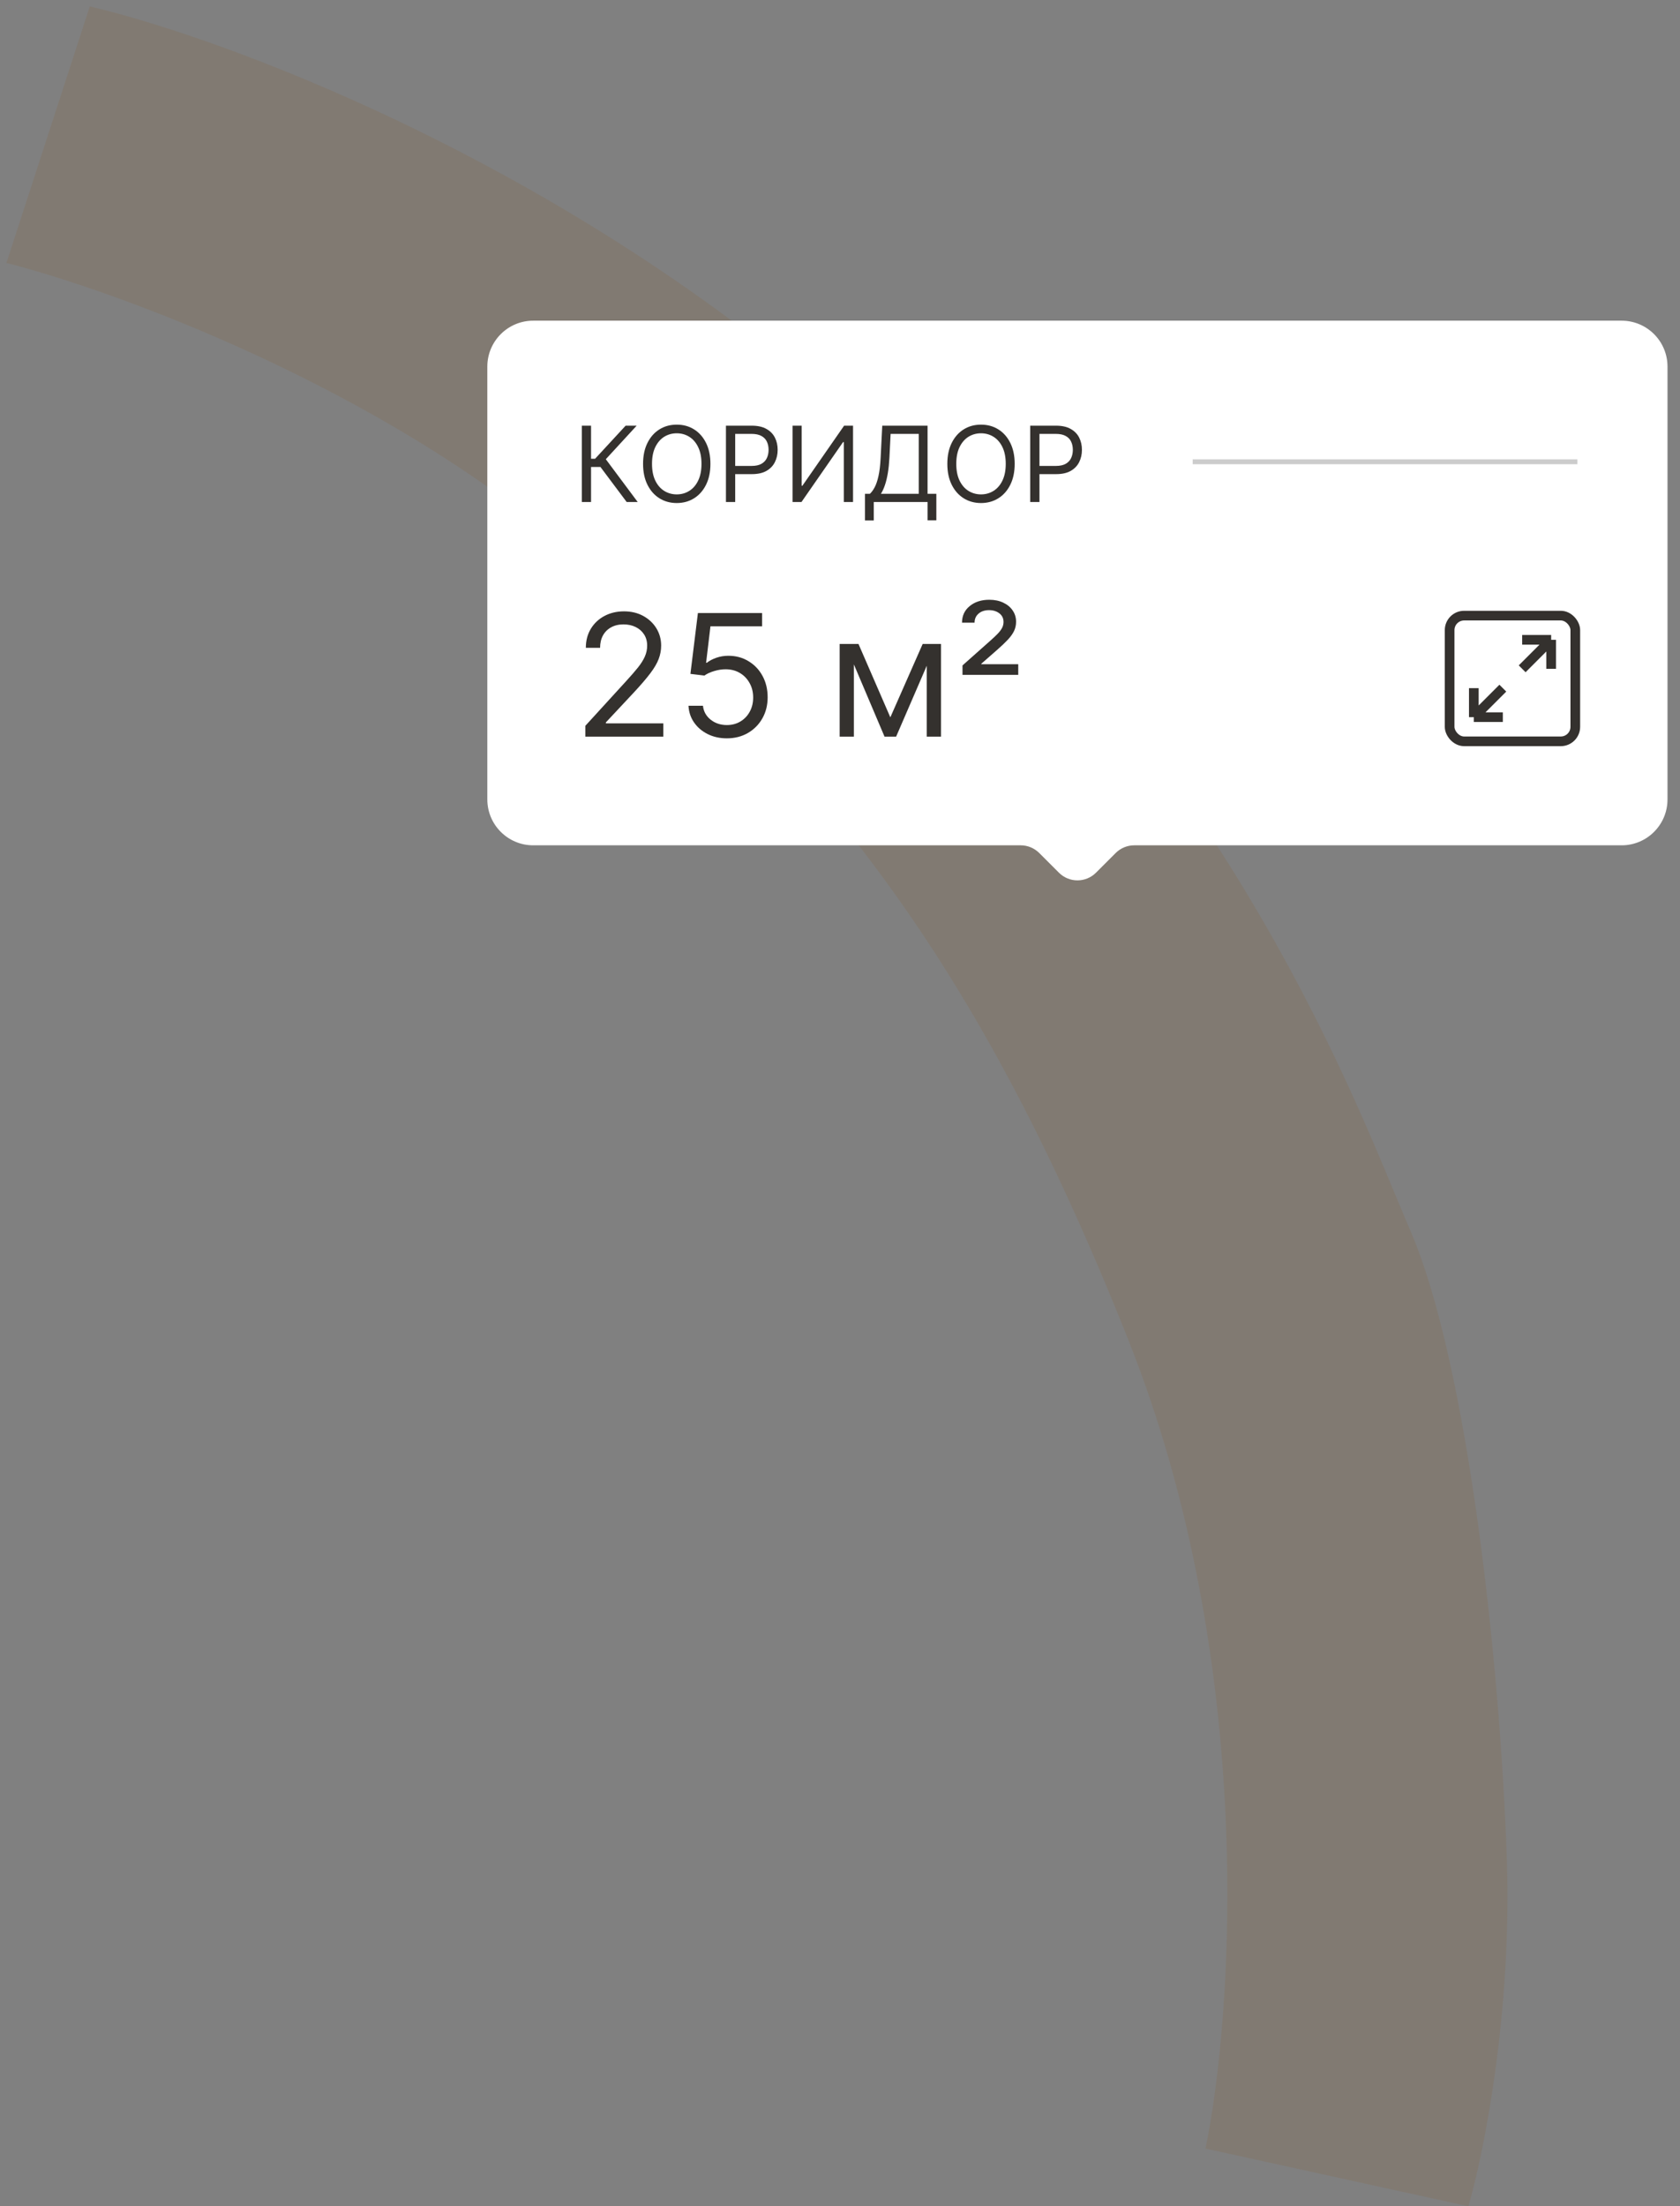 <?xml version="1.0" encoding="UTF-8"?> <svg xmlns="http://www.w3.org/2000/svg" width="131" height="172" viewBox="0 0 131 172" fill="none"><rect x="0" y="0" width="131" height="172" fill="#808080" stroke="none"/><path opacity="0.6" d="M88 104.5C98 129.7 96.167 157 94 167.5L114.5 172C115.667 168 117.9 157 117.5 145C117 130 114.5 106.5 110 96C105.5 85.5 97 61.5 69 35C46.6 13.8 18.333 3.167 7 0.5L0.5 20.5C9 22.667 29.7 30.2 44.5 43C63 59 75.5 73 88 104.5Z" fill="#82776A"></path><path fill-rule="evenodd" clip-rule="evenodd" d="M41.579 25C39.602 25 38 26.602 38 28.579V62.321C38 64.298 39.602 65.9 41.579 65.9H79.59C80.132 65.9 80.652 66.116 81.036 66.499L82.57 68.033C83.368 68.832 84.663 68.832 85.462 68.033L86.996 66.499C87.379 66.116 87.9 65.9 88.442 65.9H126.446C128.423 65.9 130.025 64.298 130.025 62.321V28.579C130.025 26.602 128.423 25 126.446 25H41.579Z" fill="white"></path><rect x="113.036" y="47.993" width="9.8" height="9.8" rx="1.131" stroke="#34312E" stroke-width="0.754"></rect><path d="M118.692 52.14L120.954 49.878M120.954 49.878H118.692M120.954 49.878V52.14" stroke="#34312E" stroke-width="0.754"></path><path d="M117.185 53.648L114.923 55.909M114.923 55.909L117.185 55.909M114.923 55.909L114.923 53.648" stroke="#34312E" stroke-width="0.754"></path><path d="M48.865 39.135L46.82 36.404H46.088V39.135H45.368V33.186H46.088V35.765H46.402L48.784 33.186H49.644L47.239 35.8L49.725 39.135H48.865ZM55.396 36.16C55.396 36.788 55.283 37.33 55.056 37.787C54.83 38.244 54.519 38.597 54.124 38.844C53.729 39.092 53.278 39.216 52.77 39.216C52.263 39.216 51.812 39.092 51.416 38.844C51.021 38.597 50.711 38.244 50.484 37.787C50.257 37.33 50.144 36.788 50.144 36.16C50.144 35.533 50.257 34.991 50.484 34.534C50.711 34.077 51.021 33.724 51.416 33.476C51.812 33.228 52.263 33.105 52.77 33.105C53.278 33.105 53.729 33.228 54.124 33.476C54.519 33.724 54.83 34.077 55.056 34.534C55.283 34.991 55.396 35.533 55.396 36.16ZM54.699 36.16C54.699 35.645 54.613 35.211 54.44 34.856C54.27 34.502 54.039 34.234 53.746 34.051C53.456 33.87 53.13 33.779 52.77 33.779C52.41 33.779 52.084 33.87 51.791 34.051C51.501 34.234 51.269 34.502 51.097 34.856C50.926 35.211 50.841 35.645 50.841 36.16C50.841 36.676 50.926 37.11 51.097 37.465C51.269 37.819 51.501 38.087 51.791 38.269C52.084 38.451 52.41 38.542 52.77 38.542C53.13 38.542 53.456 38.451 53.746 38.269C54.039 38.087 54.27 37.819 54.44 37.465C54.613 37.11 54.699 36.676 54.699 36.16ZM56.607 39.135V33.186H58.617C59.084 33.186 59.466 33.27 59.762 33.439C60.06 33.605 60.281 33.831 60.424 34.115C60.568 34.4 60.639 34.718 60.639 35.068C60.639 35.419 60.568 35.737 60.424 36.024C60.283 36.31 60.064 36.539 59.768 36.709C59.472 36.878 59.092 36.962 58.629 36.962H57.188V36.323H58.606C58.925 36.323 59.182 36.268 59.376 36.158C59.569 36.047 59.71 35.898 59.797 35.71C59.886 35.52 59.931 35.306 59.931 35.068C59.931 34.83 59.886 34.617 59.797 34.429C59.71 34.241 59.568 34.094 59.373 33.988C59.177 33.879 58.918 33.825 58.594 33.825H57.328V39.135H56.607ZM61.8 33.186H62.509V37.868H62.567L65.82 33.186H66.517V39.135H65.797V34.464H65.739L62.497 39.135H61.8V33.186ZM67.448 40.576V38.496H67.831C67.963 38.376 68.087 38.206 68.203 37.988C68.321 37.767 68.421 37.472 68.502 37.105C68.585 36.735 68.64 36.265 68.668 35.696L68.795 33.186H72.328V38.496H73.013V40.564H72.328V39.135H68.133V40.576H67.448ZM68.691 38.496H71.642V33.825H69.446L69.353 35.696C69.33 36.13 69.289 36.523 69.231 36.875C69.173 37.226 69.098 37.536 69.007 37.807C68.916 38.077 68.811 38.306 68.691 38.496ZM79.121 36.16C79.121 36.788 79.008 37.33 78.781 37.787C78.555 38.244 78.244 38.597 77.849 38.844C77.454 39.092 77.003 39.216 76.495 39.216C75.988 39.216 75.537 39.092 75.142 38.844C74.747 38.597 74.436 38.244 74.209 37.787C73.983 37.33 73.869 36.788 73.869 36.16C73.869 35.533 73.983 34.991 74.209 34.534C74.436 34.077 74.747 33.724 75.142 33.476C75.537 33.228 75.988 33.105 76.495 33.105C77.003 33.105 77.454 33.228 77.849 33.476C78.244 33.724 78.555 34.077 78.781 34.534C79.008 34.991 79.121 35.533 79.121 36.16ZM78.424 36.16C78.424 35.645 78.338 35.211 78.166 34.856C77.995 34.502 77.764 34.234 77.471 34.051C77.181 33.87 76.856 33.779 76.495 33.779C76.135 33.779 75.809 33.87 75.516 34.051C75.226 34.234 74.995 34.502 74.822 34.856C74.652 35.211 74.567 35.645 74.567 36.16C74.567 36.676 74.652 37.11 74.822 37.465C74.995 37.819 75.226 38.087 75.516 38.269C75.809 38.451 76.135 38.542 76.495 38.542C76.856 38.542 77.181 38.451 77.471 38.269C77.764 38.087 77.995 37.819 78.166 37.465C78.338 37.11 78.424 36.676 78.424 36.16ZM80.333 39.135V33.186H82.343C82.809 33.186 83.191 33.27 83.487 33.439C83.785 33.605 84.006 33.831 84.15 34.115C84.293 34.4 84.365 34.718 84.365 35.068C84.365 35.419 84.293 35.737 84.15 36.024C84.008 36.31 83.789 36.539 83.493 36.709C83.197 36.878 82.817 36.962 82.354 36.962H80.914V36.323H82.331C82.651 36.323 82.907 36.268 83.101 36.158C83.295 36.047 83.435 35.898 83.522 35.71C83.611 35.52 83.656 35.306 83.656 35.068C83.656 34.83 83.611 34.617 83.522 34.429C83.435 34.241 83.294 34.094 83.098 33.988C82.903 33.879 82.643 33.825 82.32 33.825H81.053V39.135H80.333Z" fill="#34312E"></path><path opacity="0.2" d="M93 36L123 36" stroke="black" stroke-width="0.377"></path><path d="M45.645 57.428V56.581L48.825 53.099C49.199 52.691 49.506 52.337 49.748 52.036C49.989 51.732 50.168 51.446 50.284 51.18C50.403 50.91 50.463 50.628 50.463 50.333C50.463 49.994 50.381 49.701 50.218 49.453C50.058 49.205 49.839 49.014 49.559 48.879C49.28 48.744 48.967 48.677 48.618 48.677C48.248 48.677 47.925 48.754 47.649 48.907C47.376 49.058 47.165 49.269 47.014 49.542C46.867 49.815 46.793 50.135 46.793 50.502H45.682C45.682 49.938 45.813 49.442 46.073 49.015C46.333 48.589 46.688 48.256 47.136 48.018C47.588 47.779 48.095 47.66 48.656 47.66C49.221 47.66 49.721 47.779 50.157 48.018C50.593 48.256 50.935 48.578 51.183 48.982C51.43 49.387 51.554 49.837 51.554 50.333C51.554 50.687 51.49 51.034 51.361 51.373C51.236 51.708 51.016 52.083 50.703 52.497C50.392 52.908 49.961 53.41 49.409 54.003L47.245 56.317V56.393H51.724V57.428H45.645ZM56.678 57.559C56.126 57.559 55.629 57.45 55.187 57.23C54.744 57.011 54.39 56.709 54.123 56.327C53.856 55.944 53.711 55.508 53.686 55.019H54.815C54.859 55.455 55.056 55.816 55.408 56.101C55.762 56.383 56.185 56.524 56.678 56.524C57.073 56.524 57.424 56.432 57.732 56.247C58.042 56.062 58.285 55.808 58.461 55.485C58.64 55.158 58.729 54.79 58.729 54.379C58.729 53.959 58.637 53.584 58.452 53.255C58.27 52.922 58.019 52.66 57.699 52.469C57.379 52.277 57.014 52.18 56.603 52.177C56.308 52.174 56.005 52.219 55.695 52.313C55.384 52.404 55.128 52.522 54.928 52.666L53.836 52.535L54.42 47.792H59.426V48.827H55.398L55.059 51.669H55.116C55.313 51.512 55.561 51.382 55.859 51.278C56.157 51.175 56.468 51.123 56.791 51.123C57.38 51.123 57.906 51.264 58.367 51.547C58.831 51.826 59.195 52.208 59.459 52.695C59.725 53.181 59.858 53.736 59.858 54.36C59.858 54.975 59.72 55.524 59.444 56.007C59.172 56.487 58.795 56.866 58.315 57.145C57.835 57.422 57.29 57.559 56.678 57.559ZM69.425 55.922L71.947 50.201H73L69.876 57.428H68.973L65.905 50.201H66.941L69.425 55.922ZM66.583 50.201V57.428H65.473V50.201H66.583ZM72.266 57.428V50.201H73.377V57.428H72.266ZM75.052 52.61V51.876L77.254 49.919C77.473 49.724 77.657 49.55 77.804 49.397C77.951 49.243 78.063 49.094 78.138 48.95C78.213 48.805 78.251 48.651 78.251 48.488C78.251 48.206 78.143 47.982 77.927 47.816C77.71 47.649 77.442 47.566 77.122 47.566C76.783 47.566 76.51 47.657 76.303 47.839C76.096 48.018 75.993 48.253 75.993 48.545H75.014C75.014 48.008 75.213 47.577 75.612 47.251C76.01 46.922 76.52 46.757 77.141 46.757C77.555 46.757 77.919 46.832 78.232 46.983C78.546 47.13 78.791 47.334 78.966 47.594C79.142 47.852 79.23 48.143 79.23 48.47C79.23 48.727 79.178 48.965 79.075 49.185C78.971 49.404 78.809 49.632 78.59 49.867C78.37 50.102 78.088 50.37 77.743 50.672L76.52 51.744V51.782H79.399V52.61H75.052Z" fill="#34312E"></path></svg> 